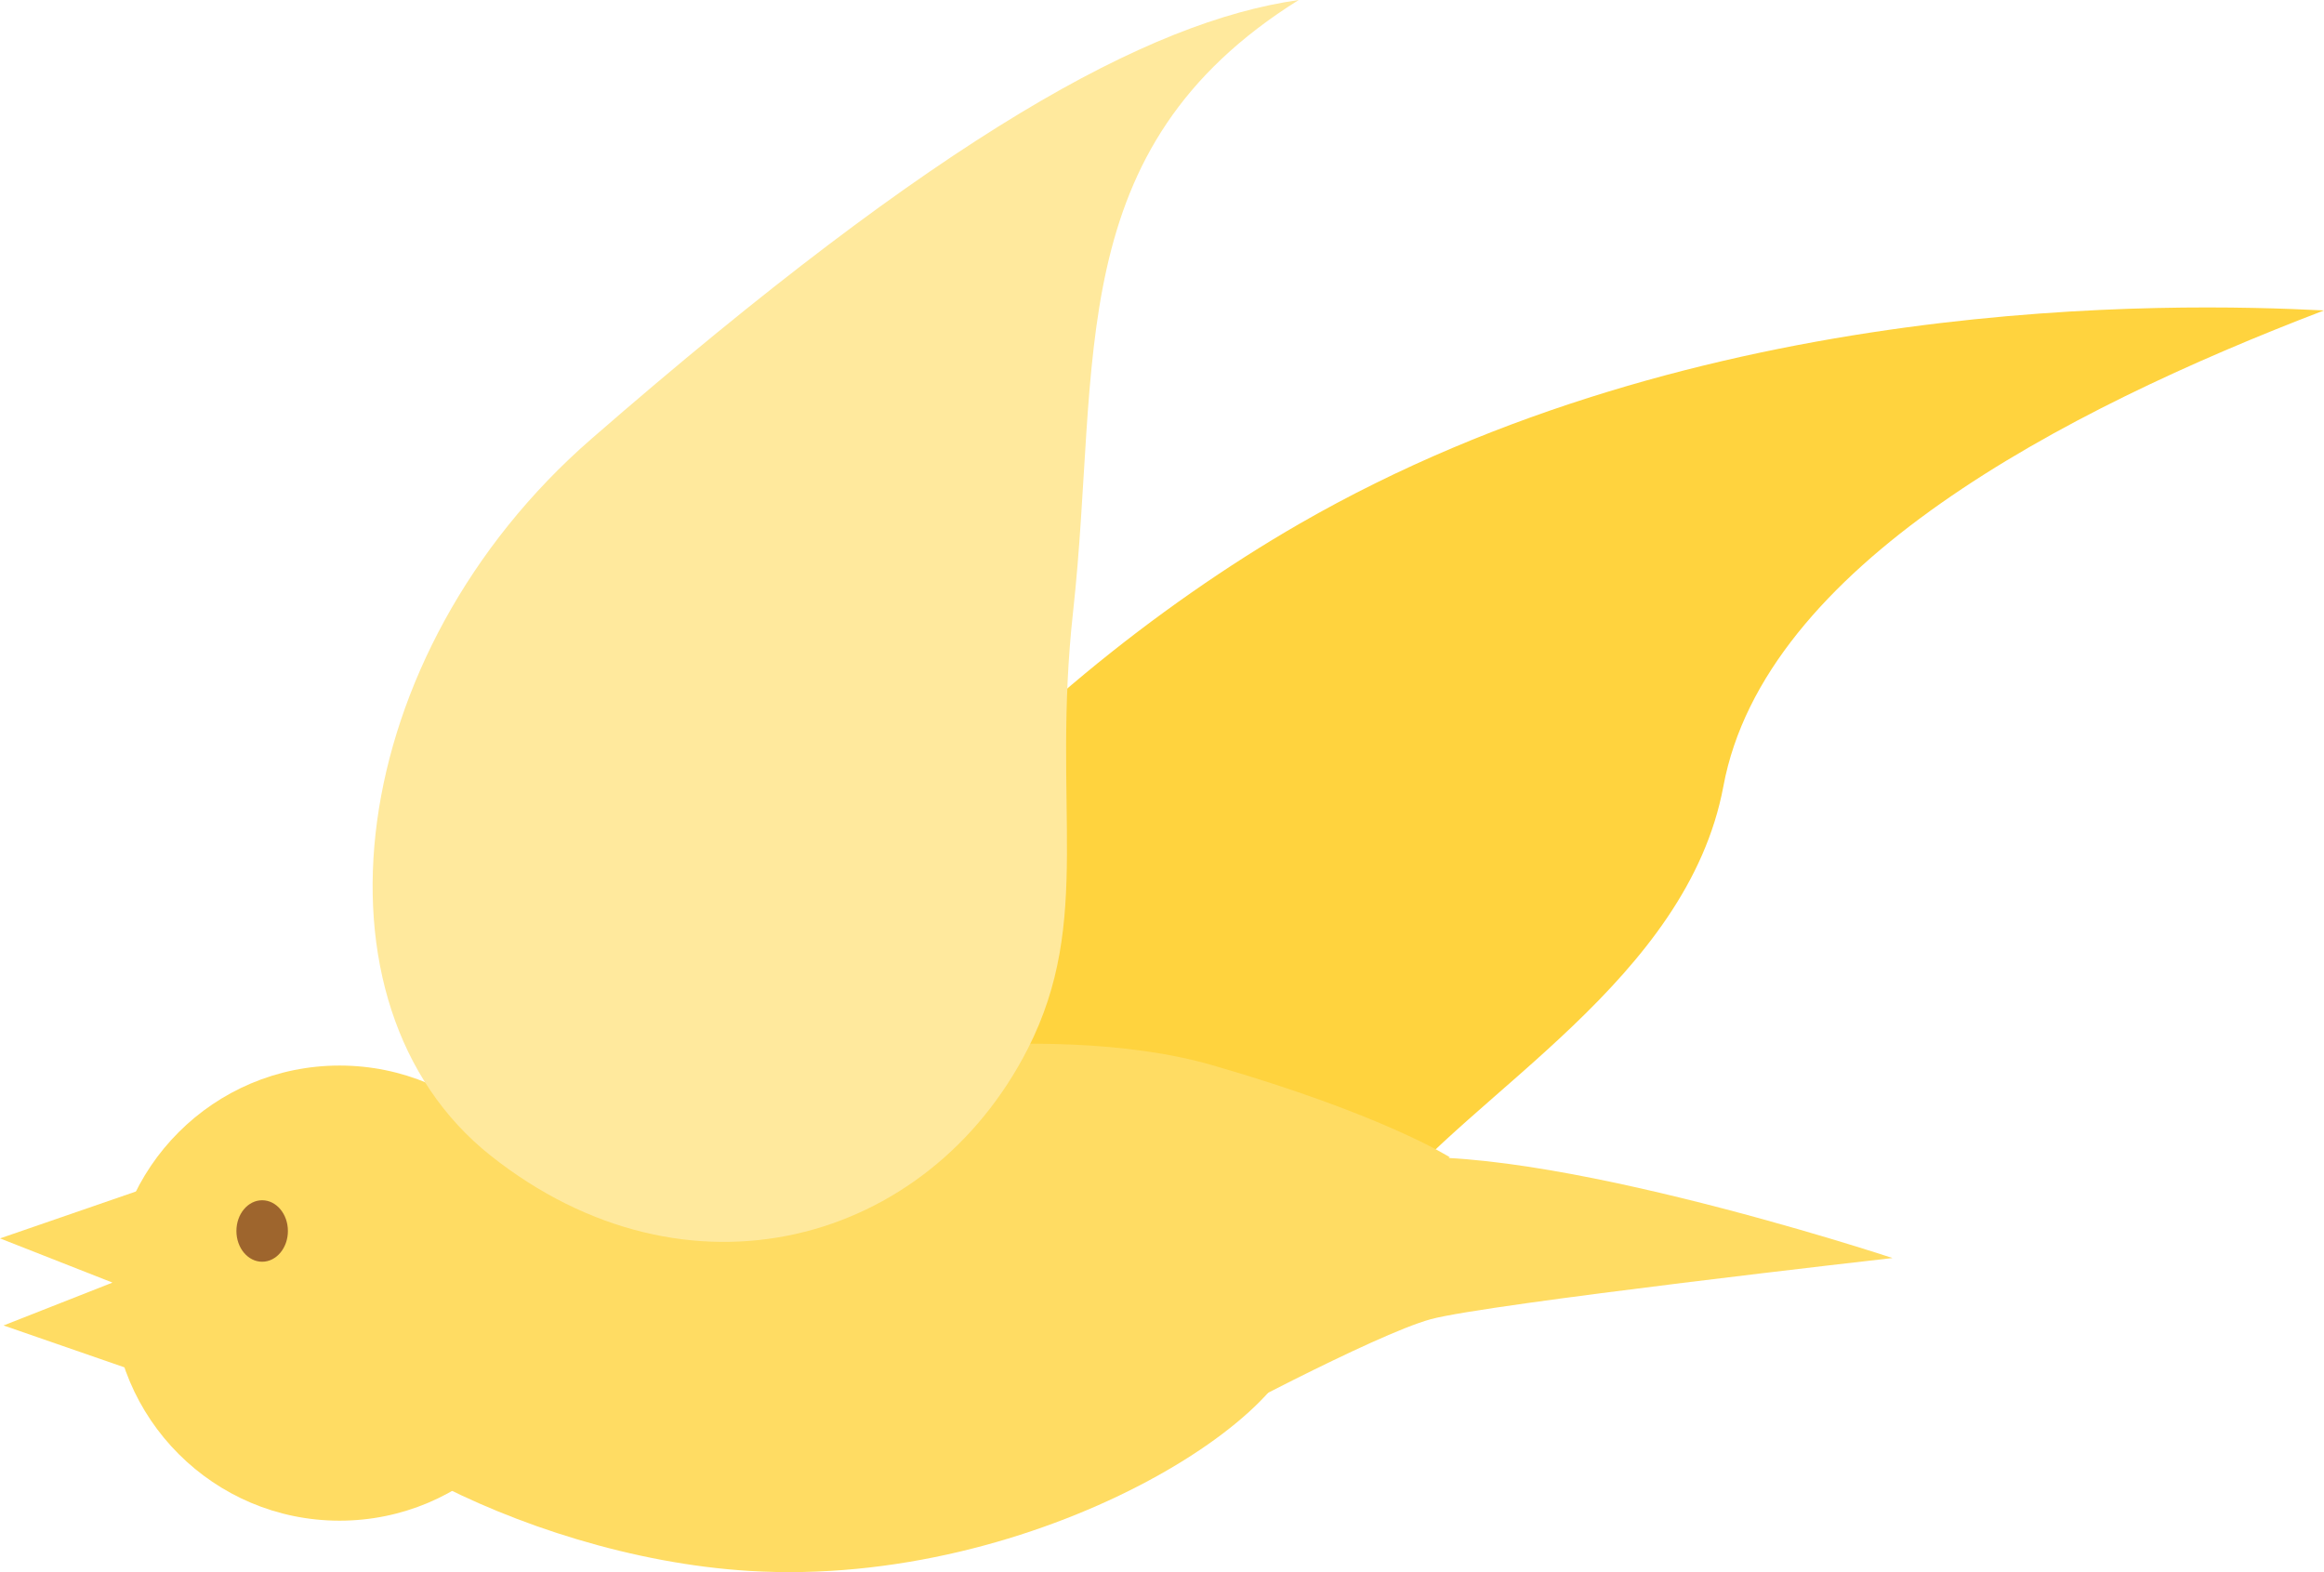 <?xml version="1.0" encoding="UTF-8"?>
<svg id="_レイヤー_2" data-name="レイヤー 2" xmlns="http://www.w3.org/2000/svg" viewBox="0 0 144.41 97.68">
  <defs>
    <style>
      .cls-1 {
        fill: #9e652d;
      }

      .cls-1, .cls-2, .cls-3, .cls-4 {
        stroke-width: 0px;
      }

      .cls-2 {
        fill: #ffdc63;
      }

      .cls-3 {
        fill: #ffe99d;
      }

      .cls-4 {
        fill: #ffd33e;
      }
    </style>
  </defs>
  <g id="_レイヤー_1-2" data-name="レイヤー 1">
    <g>
      <g>
        <polygon class="cls-2" points="7.05 79.72 0 76.95 9.42 73.7 7.05 79.72"/>
        <polygon class="cls-2" points="7.26 79.59 .22 82.36 9.63 85.62 7.26 79.59"/>
        <circle class="cls-2" cx="21.1" cy="80.35" r="14.14"/>
        <path class="cls-4" d="m51.86,75.06c-9.78-11.46,11.22-32.34,28.88-42.51,24.95-14.37,54.25-13.74,63.67-13.26-16.32,6.24-34.77,15.89-37.32,29.56-2.24,12.01-15.67,19.04-21.2,26.1-8.42,10.75-23.93,11.97-34.04.11Z"/>
        <g>
          <path class="cls-2" d="m18.08,80.89c-.97-4.88,14.06-13.62,28.45-14.51,2.04-.13,4.07-.09,6.06.07,15.63,1.28,29,10.63,28.05,15.17-1.87,8.9-60.74,8.39-62.56-.73Z"/>
          <path class="cls-2" d="m18.08,83.1c-.97,4.88,14.06,13.62,28.45,14.51,18.05,1.11,35.19-10.12,34.11-15.24-1.87-8.9-60.74-8.39-62.56.73Z"/>
        </g>
        <path class="cls-2" d="m74.49,88.78s1.66-14.55,10.39-16.55c8.72-2.01,32.72,5.94,32.72,5.94,0,0-25.2,2.85-28.69,3.8s-14.41,6.81-14.41,6.81Z"/>
      </g>
      <ellipse class="cls-1" cx="16.29" cy="76.49" rx="1.6" ry="1.91"/>
      <path class="cls-2" d="m75.34,66.19c10.63,3.07,14.75,5.72,14.75,5.72l-11.02,8.44-22.77-2.04-7.83-12s16.24-3.2,26.87-.12Z"/>
      <path class="cls-3" d="m30.48,71.8c-11.79-9.37-9.1-31.17,6.28-44.54C58.48,8.36,71.36,1.33,80.7,0c-14.82,9.26-12.31,22.5-14.02,38.01-1.34,12.14,1.26,19.16-2.81,27.15-6.2,12.17-21.18,16.33-33.39,6.64Z"/>
    </g>
  </g>
</svg>